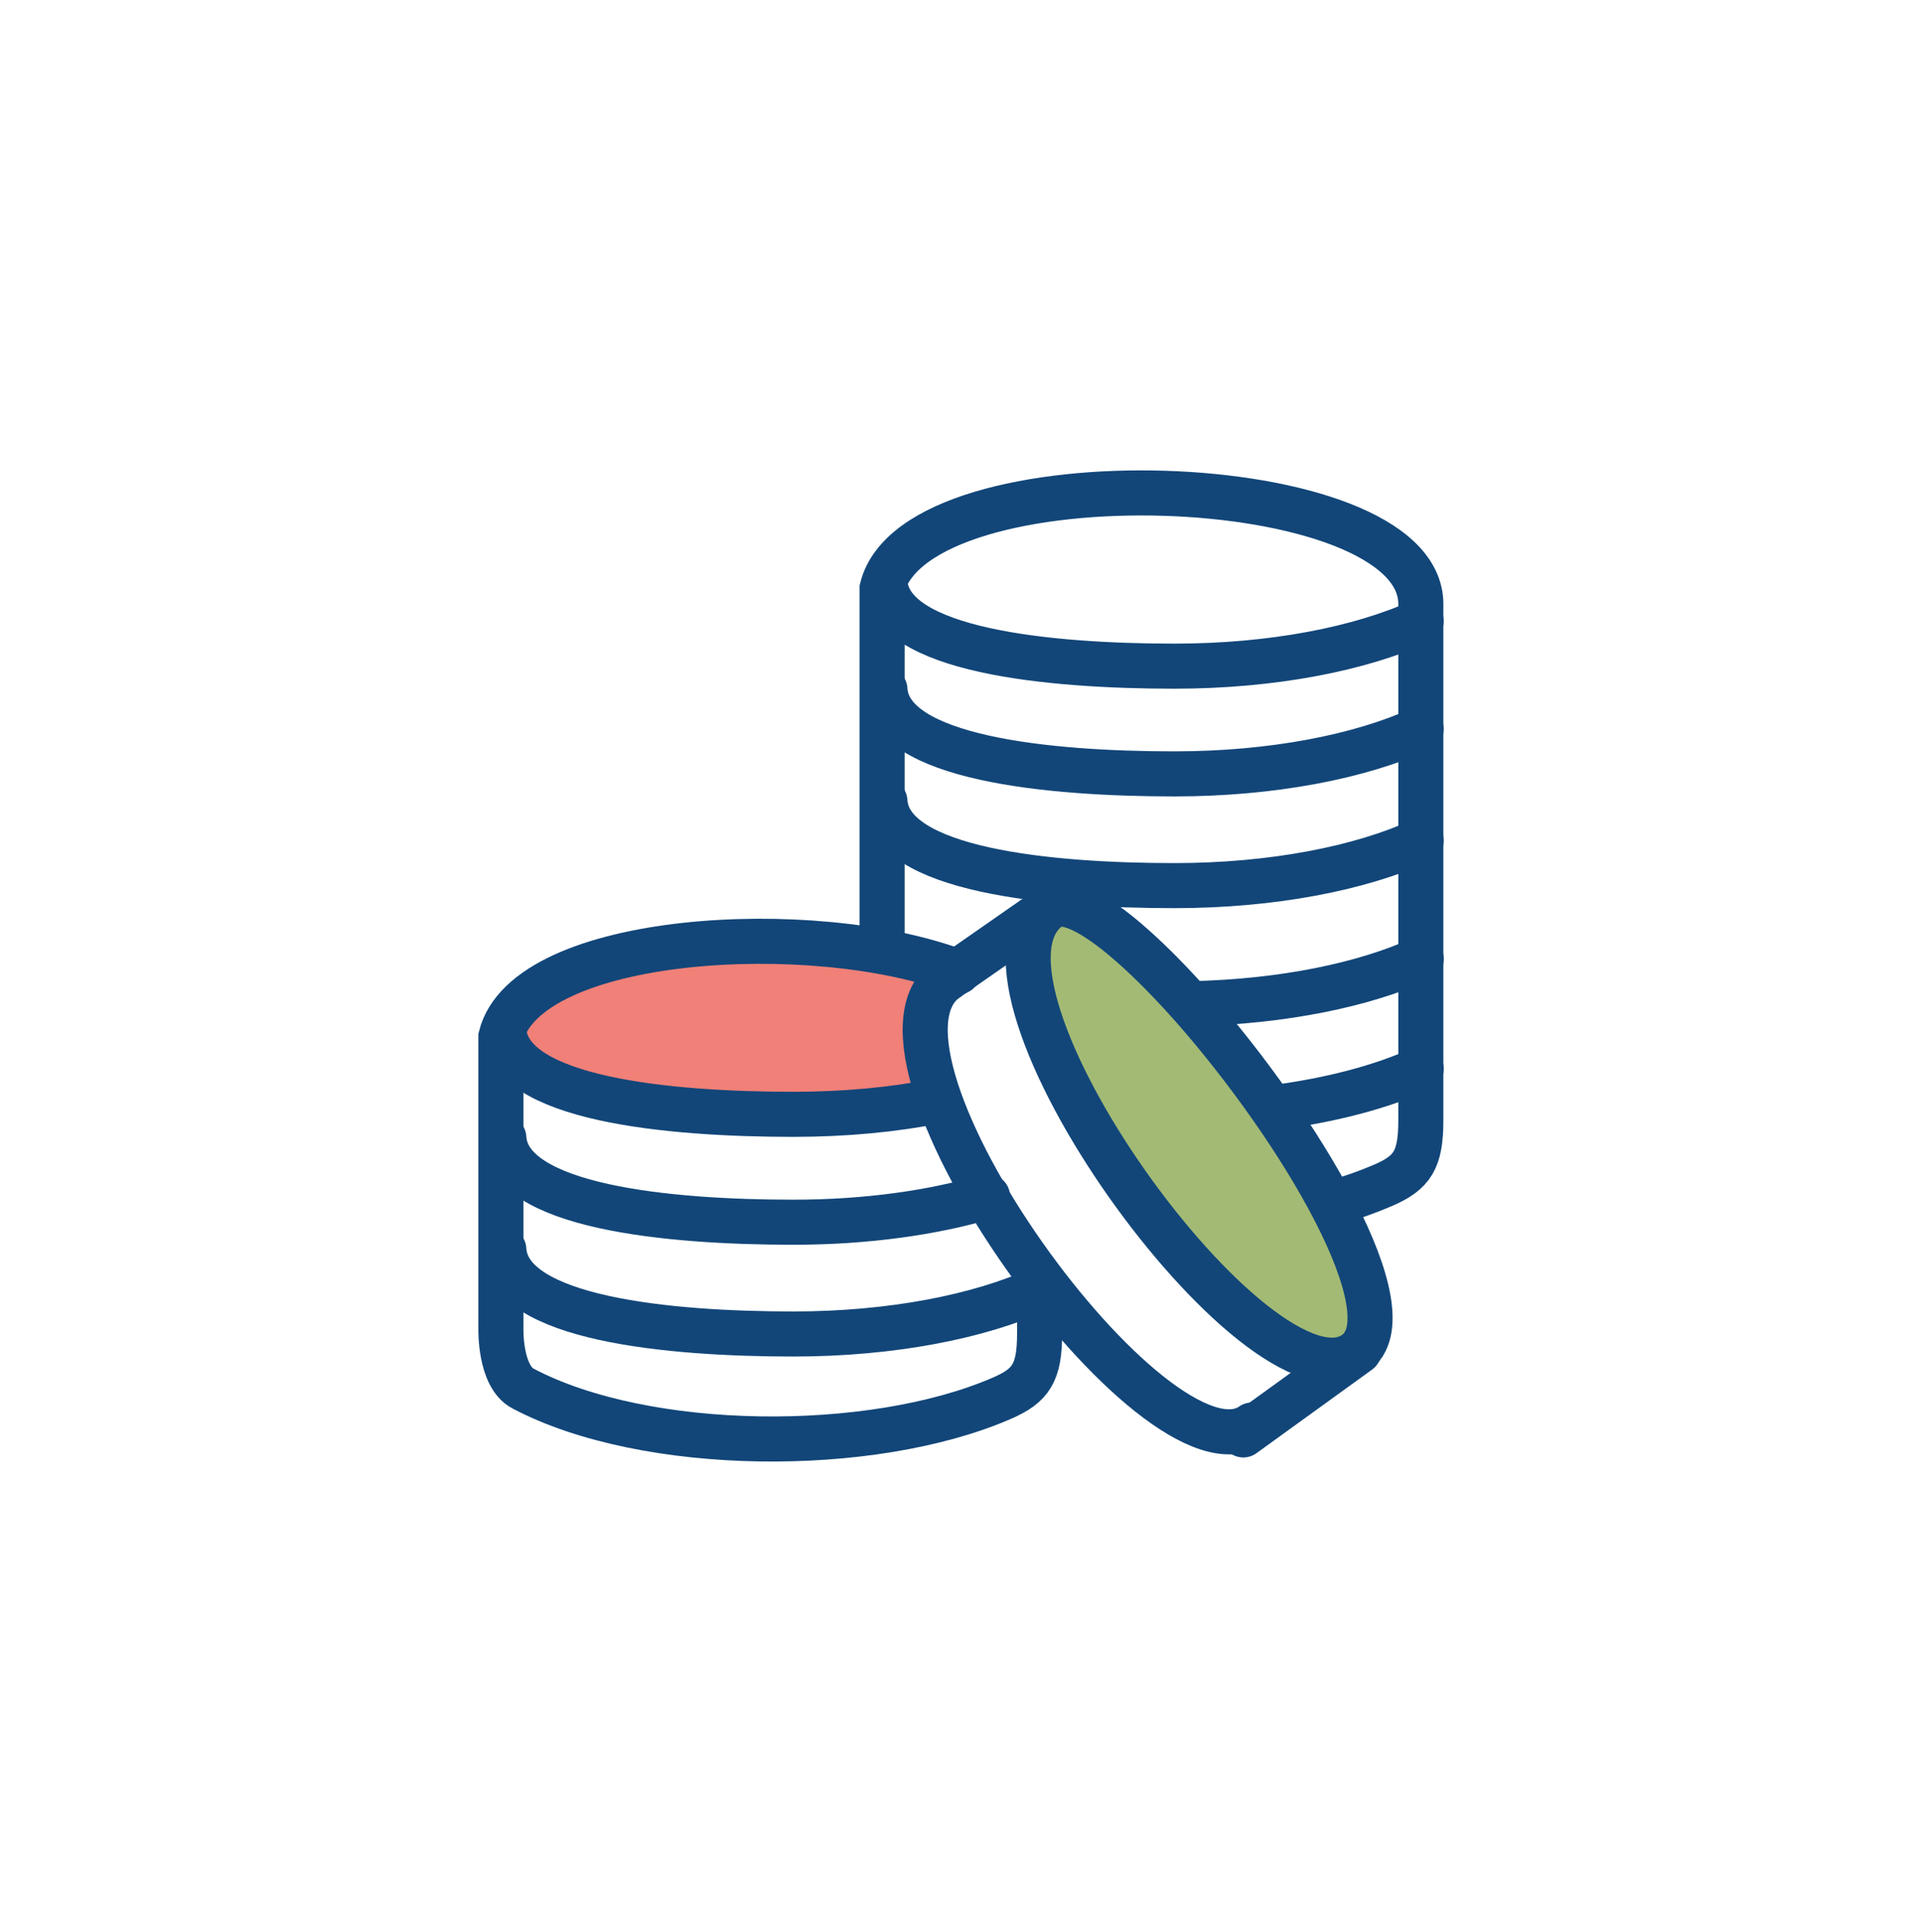 <svg width="190" height="191" viewBox="0 0 190 191" fill="none" xmlns="http://www.w3.org/2000/svg">
<g clip-path="url(#clip0_13820_2044)">
<path fill-rule="evenodd" clip-rule="evenodd" d="M74.671 93.916C80.975 93.916 88.458 95.097 92.579 96.878C93.648 97.324 91.51 99.529 91.51 101.711C91.51 104.006 93.403 107.792 91.866 108.126C87.612 109.061 82.177 109.886 76.23 109.886C62.822 109.886 51.953 106.522 51.953 102.402C51.953 98.281 61.285 93.916 74.694 93.916H74.671Z" fill="#F08078"/>
<path d="M94.708 96.08C80.453 90.667 52.056 92.338 49.517 102.472V131.404C49.517 131.404 49.405 136.059 51.699 137.262C63.793 143.654 86.133 143.832 99.051 138.22C101.924 136.972 102.771 135.703 102.771 131.805V126.504" stroke="#124679" stroke-width="4.455" stroke-miterlimit="7.92" stroke-linecap="round"/>
<path d="M92.769 108.821C88.448 109.689 83.57 110.157 78.425 110.157C66.108 110.157 50.206 108.665 49.805 101.805" stroke="#124679" stroke-width="4.455" stroke-miterlimit="7.92" stroke-linecap="round"/>
<path d="M97.624 118.284C92.234 119.888 85.597 120.823 78.425 120.823C66.108 120.823 50.206 119.331 49.805 112.471" stroke="#124679" stroke-width="4.455" stroke-miterlimit="7.92" stroke-linecap="round"/>
<path d="M102.814 127.417C96.822 130.157 88.114 131.872 78.425 131.872C66.108 131.872 50.206 130.38 49.805 123.52" stroke="#124679" stroke-width="4.455" stroke-miterlimit="7.92" stroke-linecap="round"/>
<path d="M131.682 118.953C133.486 118.441 135.179 117.84 136.738 117.171C139.611 115.924 140.457 114.655 140.457 110.757V59.708C140.457 46.188 90.589 44.562 87.203 58.149V93.117" stroke="#124679" stroke-width="4.455" stroke-miterlimit="7.92" stroke-linecap="round"/>
<path d="M140.486 61.4C134.494 64.139 125.786 65.854 116.097 65.854C103.78 65.854 87.877 64.362 87.477 57.502" stroke="#124679" stroke-width="4.455" stroke-miterlimit="7.92" stroke-linecap="round"/>
<path d="M140.486 72.048C134.494 74.788 125.786 76.503 116.097 76.503C103.78 76.503 87.877 75.01 87.477 68.15" stroke="#124679" stroke-width="4.455" stroke-miterlimit="7.92" stroke-linecap="round"/>
<path d="M140.486 83.093C134.494 85.833 125.786 87.548 116.097 87.548C103.78 87.548 87.877 86.055 87.477 79.195" stroke="#124679" stroke-width="4.455" stroke-miterlimit="7.92" stroke-linecap="round"/>
<path d="M140.495 94.787C134.882 97.349 126.842 99.019 117.844 99.219" stroke="#124679" stroke-width="4.455" stroke-miterlimit="7.92" stroke-linecap="round"/>
<path d="M140.49 105.656C136.593 107.438 131.537 108.774 125.812 109.509" stroke="#124679" stroke-width="4.455" stroke-miterlimit="7.92" stroke-linecap="round"/>
<path d="M123.766 140.871C114.367 147.419 83.14 104.299 93.564 96.793" stroke="#124679" stroke-width="4.455" stroke-miterlimit="7.92" stroke-linecap="round"/>
<path d="M102.25 90.754L93.586 96.79" stroke="#124679" stroke-width="4.455" stroke-miterlimit="7.92" stroke-linecap="round"/>
<path d="M134.332 133.586L122.906 141.849" stroke="#124679" stroke-width="4.455" stroke-miterlimit="7.92" stroke-linecap="round"/>
<path fill-rule="evenodd" clip-rule="evenodd" d="M133.946 133.788C124.546 140.336 93.32 97.216 103.744 89.71C106.016 88.062 111.829 92.673 117.865 99.488C128.355 111.36 139.536 129.913 133.946 133.788Z" fill="#A3BA74" stroke="#124679" stroke-width="4.455" stroke-miterlimit="7.92" stroke-linecap="round"/>
</g>
<defs>
<clipPath id="clip0_13820_2044">
<rect width="95.439" height="98" fill="white" transform="translate(47.281 46.5)"/>
</clipPath>
</defs>
</svg>
